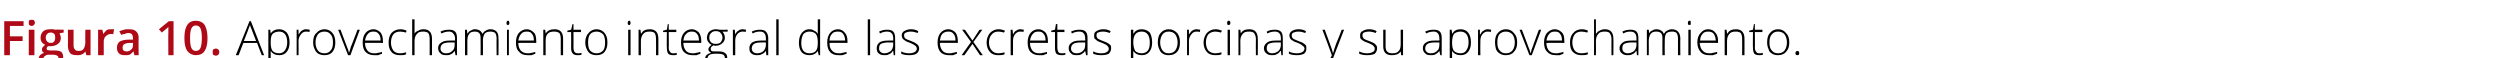 <?xml version="1.0" standalone="no"?><!DOCTYPE svg PUBLIC "-//W3C//DTD SVG 1.1//EN" "http://www.w3.org/Graphics/SVG/1.1/DTD/svg11.dtd"><svg xmlns="http://www.w3.org/2000/svg" version="1.1" width="530.1px" height="12.4px" viewBox="0 -4 530.1 12.4" style="top:-4px">  <desc>Figura 10. Aprovechamiento integral de las excretas porcinas y su aprovechamiento.</desc>  <defs/>  <g id="Polygon51220">    <path d="M 54.5 5.1 L 51.6 5.1 L 50.6 7.7 L 50 7.7 L 52.9 0.5 L 53.2 0.5 L 56 7.7 L 55.5 7.7 L 54.5 5.1 Z M 51.7 4.7 L 54.3 4.7 C 54.3 4.7 53.32 2.11 53.3 2.1 C 53.2 1.9 53.1 1.6 53 1.3 C 52.9 1.6 52.8 1.9 52.7 2.1 C 52.74 2.12 51.7 4.7 51.7 4.7 Z M 59.2 7.7 C 58.4 7.7 57.8 7.4 57.4 6.8 C 57.38 6.83 57.4 6.8 57.4 6.8 C 57.4 6.8 57.37 7.24 57.4 7.2 C 57.4 7.5 57.4 7.7 57.4 8 C 57.38 8.03 57.4 10.1 57.4 10.1 L 56.9 10.1 L 56.9 2.3 L 57.3 2.3 L 57.4 3.1 C 57.4 3.1 57.43 3.1 57.4 3.1 C 57.8 2.5 58.4 2.2 59.2 2.2 C 59.9 2.2 60.4 2.5 60.8 2.9 C 61.2 3.4 61.4 4.1 61.4 5 C 61.4 5.9 61.2 6.5 60.8 7 C 60.4 7.5 59.9 7.7 59.2 7.7 Z M 59.2 7.3 C 59.7 7.3 60.1 7.1 60.4 6.7 C 60.7 6.3 60.9 5.7 60.9 5 C 60.9 3.5 60.3 2.7 59.2 2.7 C 58.6 2.7 58.1 2.9 57.8 3.2 C 57.5 3.5 57.4 4.1 57.4 4.9 C 57.4 4.9 57.4 5 57.4 5 C 57.4 5.8 57.5 6.4 57.8 6.8 C 58.1 7.1 58.5 7.3 59.2 7.3 Z M 64.9 2.2 C 65.2 2.2 65.4 2.3 65.7 2.3 C 65.7 2.3 65.6 2.8 65.6 2.8 C 65.4 2.7 65.1 2.7 64.9 2.7 C 64.4 2.7 64.1 2.9 63.8 3.3 C 63.5 3.7 63.3 4.1 63.3 4.7 C 63.34 4.72 63.3 7.7 63.3 7.7 L 62.9 7.7 L 62.9 2.3 L 63.3 2.3 L 63.3 3.3 C 63.3 3.3 63.35 3.3 63.3 3.3 C 63.6 2.9 63.8 2.6 64 2.5 C 64.3 2.3 64.6 2.2 64.9 2.2 Z M 71.1 5 C 71.1 5.9 70.9 6.5 70.5 7 C 70.1 7.5 69.5 7.7 68.8 7.7 C 68.3 7.7 67.9 7.6 67.5 7.4 C 67.2 7.2 66.9 6.9 66.7 6.4 C 66.5 6 66.4 5.5 66.4 5 C 66.4 4.1 66.6 3.4 67.1 3 C 67.5 2.5 68.1 2.2 68.8 2.2 C 69.5 2.2 70.1 2.5 70.5 3 C 70.9 3.5 71.1 4.1 71.1 5 Z M 66.9 5 C 66.9 5.7 67.1 6.3 67.4 6.7 C 67.7 7.1 68.2 7.3 68.8 7.3 C 69.4 7.3 69.8 7.1 70.1 6.7 C 70.5 6.3 70.6 5.7 70.6 5 C 70.6 4.3 70.5 3.7 70.1 3.3 C 69.8 2.9 69.4 2.7 68.8 2.7 C 68.2 2.7 67.7 2.9 67.4 3.3 C 67.1 3.7 66.9 4.3 66.9 5 Z M 73.8 7.7 L 71.7 2.3 L 72.2 2.3 C 72.2 2.3 73.59 5.95 73.6 6 C 73.8 6.4 73.9 6.8 74 7.2 C 74 7.2 74 7.2 74 7.2 C 74.2 6.7 74.3 6.3 74.4 5.9 C 74.44 5.94 75.8 2.3 75.8 2.3 L 76.3 2.3 L 74.3 7.7 L 73.8 7.7 Z M 79.3 7.7 C 78.6 7.7 78 7.5 77.5 7 C 77.1 6.6 76.9 5.9 76.9 5 C 76.9 4.2 77.1 3.5 77.5 3 C 77.9 2.5 78.5 2.2 79.2 2.2 C 79.8 2.2 80.3 2.5 80.7 2.9 C 81 3.3 81.2 3.9 81.2 4.7 C 81.22 4.67 81.2 5.1 81.2 5.1 C 81.2 5.1 77.39 5.06 77.4 5.1 C 77.4 5.8 77.6 6.3 77.9 6.7 C 78.2 7.1 78.7 7.3 79.3 7.3 C 79.6 7.3 79.9 7.3 80.1 7.2 C 80.4 7.2 80.7 7.1 81 7 C 81 7 81 7.4 81 7.4 C 80.7 7.5 80.4 7.6 80.2 7.7 C 79.9 7.7 79.6 7.7 79.3 7.7 Z M 79.2 2.7 C 78.7 2.7 78.3 2.8 78 3.2 C 77.7 3.5 77.5 4 77.4 4.6 C 77.4 4.6 80.7 4.6 80.7 4.6 C 80.7 4 80.6 3.5 80.3 3.2 C 80 2.8 79.7 2.7 79.2 2.7 Z M 86.1 7.5 C 85.8 7.7 85.4 7.7 84.8 7.7 C 84 7.7 83.4 7.5 83 7 C 82.6 6.6 82.4 5.9 82.4 5 C 82.4 4.2 82.6 3.5 83 3 C 83.5 2.5 84.1 2.2 84.9 2.2 C 85.3 2.2 85.8 2.3 86.2 2.5 C 86.2 2.5 86.1 2.9 86.1 2.9 C 85.6 2.8 85.2 2.7 84.9 2.7 C 84.2 2.7 83.7 2.9 83.4 3.3 C 83.1 3.7 82.9 4.3 82.9 5 C 82.9 5.7 83.1 6.3 83.4 6.7 C 83.7 7.1 84.2 7.3 84.8 7.3 C 85.3 7.3 85.7 7.2 86.1 7.1 C 86.13 7.05 86.1 7.5 86.1 7.5 C 86.1 7.5 86.13 7.5 86.1 7.5 Z M 91.1 7.7 C 91.1 7.7 91.13 4.21 91.1 4.2 C 91.1 3.7 91 3.3 90.8 3 C 90.6 2.8 90.2 2.7 89.8 2.7 C 89.1 2.7 88.7 2.8 88.4 3.2 C 88.1 3.5 87.9 4 87.9 4.7 C 87.92 4.72 87.9 7.7 87.9 7.7 L 87.4 7.7 L 87.4 0.1 L 87.9 0.1 L 87.9 2.5 L 87.9 3.1 C 87.9 3.1 87.93 3.15 87.9 3.1 C 88.1 2.8 88.4 2.6 88.7 2.5 C 89 2.3 89.4 2.2 89.8 2.2 C 91 2.2 91.6 2.9 91.6 4.2 C 91.61 4.18 91.6 7.7 91.6 7.7 L 91.1 7.7 Z M 96.6 7.7 L 96.4 6.8 C 96.4 6.8 96.39 6.81 96.4 6.8 C 96.1 7.2 95.9 7.4 95.6 7.5 C 95.3 7.7 95 7.7 94.6 7.7 C 94.1 7.7 93.6 7.6 93.4 7.3 C 93.1 7.1 92.9 6.7 92.9 6.2 C 92.9 5.7 93.1 5.3 93.6 5 C 94 4.7 94.6 4.6 95.4 4.6 C 95.44 4.58 96.5 4.6 96.5 4.6 C 96.5 4.6 96.45 4.2 96.5 4.2 C 96.5 3.7 96.3 3.3 96.1 3.1 C 95.9 2.8 95.6 2.7 95.2 2.7 C 94.7 2.7 94.2 2.8 93.6 3.1 C 93.6 3.1 93.4 2.7 93.4 2.7 C 94 2.4 94.6 2.3 95.2 2.3 C 95.8 2.3 96.2 2.4 96.5 2.7 C 96.8 3 96.9 3.5 96.9 4.1 C 96.91 4.12 96.9 7.7 96.9 7.7 L 96.6 7.7 Z M 94.6 7.3 C 95.2 7.3 95.6 7.1 95.9 6.8 C 96.3 6.5 96.4 6 96.4 5.5 C 96.43 5.47 96.4 5 96.4 5 C 96.4 5 95.5 4.99 95.5 5 C 94.8 5 94.2 5.1 93.9 5.3 C 93.6 5.5 93.4 5.8 93.4 6.3 C 93.4 6.6 93.5 6.8 93.7 7 C 93.9 7.2 94.2 7.3 94.6 7.3 Z M 105.3 7.7 C 105.3 7.7 105.26 4.17 105.3 4.2 C 105.3 3.7 105.2 3.3 105 3 C 104.8 2.8 104.4 2.7 104 2.7 C 103.5 2.7 103.1 2.8 102.8 3.1 C 102.6 3.4 102.4 3.9 102.4 4.5 C 102.43 4.54 102.4 7.7 102.4 7.7 L 101.9 7.7 C 101.9 7.7 101.94 4.02 101.9 4 C 101.9 3.1 101.5 2.7 100.7 2.7 C 100.2 2.7 99.7 2.8 99.5 3.2 C 99.2 3.5 99.1 4 99.1 4.7 C 99.11 4.72 99.1 7.7 99.1 7.7 L 98.6 7.7 L 98.6 2.3 L 99 2.3 L 99.1 3.1 C 99.1 3.1 99.16 3.07 99.2 3.1 C 99.3 2.8 99.5 2.6 99.8 2.5 C 100.1 2.3 100.4 2.2 100.7 2.2 C 101.5 2.2 102.1 2.6 102.3 3.2 C 102.3 3.2 102.3 3.2 102.3 3.2 C 102.5 2.9 102.7 2.6 103 2.5 C 103.3 2.3 103.6 2.2 104 2.2 C 104.6 2.2 105 2.4 105.3 2.7 C 105.6 3 105.7 3.5 105.7 4.2 C 105.74 4.18 105.7 7.7 105.7 7.7 L 105.3 7.7 Z M 107.9 7.7 L 107.5 7.7 L 107.5 2.3 L 107.9 2.3 L 107.9 7.7 Z M 107.7 1.3 C 107.5 1.3 107.4 1.2 107.4 0.9 C 107.4 0.6 107.5 0.4 107.7 0.4 C 107.8 0.4 107.9 0.4 107.9 0.5 C 108 0.6 108 0.7 108 0.9 C 108 1 108 1.1 107.9 1.2 C 107.9 1.3 107.8 1.3 107.7 1.3 C 107.7 1.3 107.7 1.3 107.7 1.3 Z M 111.9 7.7 C 111.1 7.7 110.5 7.5 110.1 7 C 109.6 6.6 109.4 5.9 109.4 5 C 109.4 4.2 109.6 3.5 110 3 C 110.5 2.5 111 2.2 111.7 2.2 C 112.3 2.2 112.8 2.5 113.2 2.9 C 113.6 3.3 113.7 3.9 113.7 4.7 C 113.74 4.67 113.7 5.1 113.7 5.1 C 113.7 5.1 109.92 5.06 109.9 5.1 C 109.9 5.8 110.1 6.3 110.4 6.7 C 110.8 7.1 111.2 7.3 111.9 7.3 C 112.2 7.3 112.4 7.3 112.7 7.2 C 112.9 7.2 113.2 7.1 113.5 7 C 113.5 7 113.5 7.4 113.5 7.4 C 113.2 7.5 113 7.6 112.7 7.7 C 112.4 7.7 112.2 7.7 111.9 7.7 Z M 111.7 2.7 C 111.2 2.7 110.8 2.8 110.5 3.2 C 110.2 3.5 110 4 109.9 4.6 C 109.9 4.6 113.2 4.6 113.2 4.6 C 113.2 4 113.1 3.5 112.8 3.2 C 112.6 2.8 112.2 2.7 111.7 2.7 Z M 118.9 7.7 C 118.9 7.7 118.91 4.21 118.9 4.2 C 118.9 3.7 118.8 3.3 118.6 3 C 118.3 2.8 118 2.7 117.5 2.7 C 116.9 2.7 116.4 2.8 116.1 3.2 C 115.8 3.5 115.7 4 115.7 4.7 C 115.69 4.72 115.7 7.7 115.7 7.7 L 115.2 7.7 L 115.2 2.3 L 115.6 2.3 L 115.7 3.1 C 115.7 3.1 115.74 3.07 115.7 3.1 C 116.1 2.5 116.7 2.2 117.6 2.2 C 118.8 2.2 119.4 2.9 119.4 4.2 C 119.39 4.18 119.4 7.7 119.4 7.7 L 118.9 7.7 Z M 122.5 7.3 C 122.8 7.3 123.1 7.3 123.3 7.2 C 123.3 7.2 123.3 7.6 123.3 7.6 C 123.1 7.7 122.8 7.7 122.5 7.7 C 122 7.7 121.7 7.6 121.5 7.4 C 121.2 7.1 121.1 6.7 121.1 6.2 C 121.13 6.19 121.1 2.8 121.1 2.8 L 120.3 2.8 L 120.3 2.5 L 121.1 2.3 L 121.4 1.1 L 121.6 1.1 L 121.6 2.3 L 123.2 2.3 L 123.2 2.8 L 121.6 2.8 C 121.6 2.8 121.62 6.12 121.6 6.1 C 121.6 6.5 121.7 6.8 121.8 7 C 122 7.2 122.2 7.3 122.5 7.3 Z M 128.8 5 C 128.8 5.9 128.6 6.5 128.2 7 C 127.8 7.5 127.2 7.7 126.5 7.7 C 126 7.7 125.6 7.6 125.2 7.4 C 124.9 7.2 124.6 6.9 124.4 6.4 C 124.2 6 124.1 5.5 124.1 5 C 124.1 4.1 124.4 3.4 124.8 3 C 125.2 2.5 125.8 2.2 126.5 2.2 C 127.2 2.2 127.8 2.5 128.2 3 C 128.6 3.5 128.8 4.1 128.8 5 Z M 124.7 5 C 124.7 5.7 124.8 6.3 125.1 6.7 C 125.5 7.1 125.9 7.3 126.5 7.3 C 127.1 7.3 127.5 7.1 127.9 6.7 C 128.2 6.3 128.3 5.7 128.3 5 C 128.3 4.3 128.2 3.7 127.9 3.3 C 127.5 2.9 127.1 2.7 126.5 2.7 C 125.9 2.7 125.4 2.9 125.1 3.3 C 124.8 3.7 124.7 4.3 124.7 5 Z M 133.7 7.7 L 133.2 7.7 L 133.2 2.3 L 133.7 2.3 L 133.7 7.7 Z M 133.4 1.3 C 133.2 1.3 133.1 1.2 133.1 0.9 C 133.1 0.6 133.2 0.4 133.4 0.4 C 133.5 0.4 133.6 0.4 133.6 0.5 C 133.7 0.6 133.7 0.7 133.7 0.9 C 133.7 1 133.7 1.1 133.6 1.2 C 133.6 1.3 133.5 1.3 133.4 1.3 C 133.4 1.3 133.4 1.3 133.4 1.3 Z M 139.1 7.7 C 139.1 7.7 139.13 4.21 139.1 4.2 C 139.1 3.7 139 3.3 138.8 3 C 138.6 2.8 138.2 2.7 137.8 2.7 C 137.1 2.7 136.7 2.8 136.4 3.2 C 136.1 3.5 135.9 4 135.9 4.7 C 135.92 4.72 135.9 7.7 135.9 7.7 L 135.4 7.7 L 135.4 2.3 L 135.8 2.3 L 135.9 3.1 C 135.9 3.1 135.96 3.07 136 3.1 C 136.3 2.5 136.9 2.2 137.8 2.2 C 139 2.2 139.6 2.9 139.6 4.2 C 139.61 4.18 139.6 7.7 139.6 7.7 L 139.1 7.7 Z M 142.7 7.3 C 143 7.3 143.3 7.3 143.5 7.2 C 143.5 7.2 143.5 7.6 143.5 7.6 C 143.3 7.7 143 7.7 142.7 7.7 C 142.3 7.7 141.9 7.6 141.7 7.4 C 141.5 7.1 141.4 6.7 141.4 6.2 C 141.35 6.19 141.4 2.8 141.4 2.8 L 140.6 2.8 L 140.6 2.5 L 141.4 2.3 L 141.6 1.1 L 141.8 1.1 L 141.8 2.3 L 143.4 2.3 L 143.4 2.8 L 141.8 2.8 C 141.8 2.8 141.84 6.12 141.8 6.1 C 141.8 6.5 141.9 6.8 142.1 7 C 142.2 7.2 142.4 7.3 142.7 7.3 Z M 146.8 7.7 C 146.1 7.7 145.5 7.5 145 7 C 144.6 6.6 144.4 5.9 144.4 5 C 144.4 4.2 144.6 3.5 145 3 C 145.4 2.5 146 2.2 146.7 2.2 C 147.3 2.2 147.8 2.5 148.2 2.9 C 148.5 3.3 148.7 3.9 148.7 4.7 C 148.7 4.67 148.7 5.1 148.7 5.1 C 148.7 5.1 144.88 5.06 144.9 5.1 C 144.9 5.8 145.1 6.3 145.4 6.7 C 145.7 7.1 146.2 7.3 146.8 7.3 C 147.1 7.3 147.4 7.3 147.6 7.2 C 147.9 7.2 148.1 7.1 148.5 7 C 148.5 7 148.5 7.4 148.5 7.4 C 148.2 7.5 147.9 7.6 147.7 7.7 C 147.4 7.7 147.1 7.7 146.8 7.7 Z M 146.7 2.7 C 146.2 2.7 145.8 2.8 145.5 3.2 C 145.1 3.5 145 4 144.9 4.6 C 144.9 4.6 148.2 4.6 148.2 4.6 C 148.2 4 148.1 3.5 147.8 3.2 C 147.5 2.8 147.2 2.7 146.7 2.7 Z M 154.3 2.3 L 154.3 2.7 C 154.3 2.7 153.21 2.75 153.2 2.7 C 153.5 3.1 153.7 3.5 153.7 4 C 153.7 4.5 153.5 4.9 153.1 5.2 C 152.8 5.5 152.3 5.7 151.8 5.7 C 151.5 5.7 151.4 5.7 151.3 5.6 C 151.1 5.7 150.9 5.9 150.8 6 C 150.7 6.1 150.7 6.3 150.7 6.4 C 150.7 6.6 150.7 6.7 150.9 6.8 C 151 6.9 151.2 6.9 151.5 6.9 C 151.5 6.9 152.4 6.9 152.4 6.9 C 153 6.9 153.5 7 153.8 7.3 C 154.1 7.5 154.2 7.8 154.2 8.3 C 154.2 8.9 154 9.3 153.5 9.6 C 153.1 9.9 152.4 10.1 151.6 10.1 C 150.9 10.1 150.4 9.9 150 9.7 C 149.7 9.4 149.5 9.1 149.5 8.6 C 149.5 8.2 149.6 7.9 149.8 7.7 C 150.1 7.4 150.4 7.3 150.8 7.2 C 150.6 7.1 150.5 7 150.4 6.9 C 150.3 6.8 150.2 6.6 150.2 6.5 C 150.2 6.1 150.5 5.8 150.9 5.5 C 150.6 5.4 150.4 5.2 150.2 4.9 C 150 4.7 149.9 4.4 149.9 4 C 149.9 3.5 150.1 3 150.4 2.7 C 150.8 2.4 151.2 2.2 151.8 2.2 C 152.1 2.2 152.4 2.3 152.6 2.3 C 152.61 2.34 154.3 2.3 154.3 2.3 Z M 151.5 7.4 C 150.5 7.4 150 7.8 150 8.5 C 150 9.3 150.6 9.6 151.6 9.6 C 153 9.6 153.7 9.2 153.7 8.3 C 153.7 8 153.6 7.8 153.4 7.6 C 153.2 7.5 152.8 7.4 152.3 7.4 C 152.34 7.4 151.5 7.4 151.5 7.4 C 151.5 7.4 151.47 7.4 151.5 7.4 Z M 150.4 4 C 150.4 4.4 150.5 4.7 150.8 5 C 151 5.2 151.4 5.3 151.8 5.3 C 152.2 5.3 152.6 5.2 152.8 5 C 153 4.7 153.2 4.4 153.2 4 C 153.2 3.5 153 3.2 152.8 3 C 152.6 2.7 152.2 2.6 151.8 2.6 C 151.4 2.6 151 2.7 150.8 3 C 150.5 3.2 150.4 3.6 150.4 4 Z M 157.5 2.2 C 157.7 2.2 158 2.3 158.2 2.3 C 158.2 2.3 158.1 2.8 158.1 2.8 C 157.9 2.7 157.7 2.7 157.4 2.7 C 157 2.7 156.6 2.9 156.3 3.3 C 156 3.7 155.9 4.1 155.9 4.7 C 155.88 4.72 155.9 7.7 155.9 7.7 L 155.4 7.7 L 155.4 2.3 L 155.8 2.3 L 155.9 3.3 C 155.9 3.3 155.89 3.3 155.9 3.3 C 156.1 2.9 156.3 2.6 156.6 2.5 C 156.8 2.3 157.1 2.2 157.5 2.2 Z M 162.5 7.7 L 162.4 6.8 C 162.4 6.8 162.35 6.81 162.4 6.8 C 162.1 7.2 161.8 7.4 161.5 7.5 C 161.2 7.7 160.9 7.7 160.5 7.7 C 160 7.7 159.6 7.6 159.3 7.3 C 159 7.1 158.9 6.7 158.9 6.2 C 158.9 5.7 159.1 5.3 159.5 5 C 160 4.7 160.6 4.6 161.4 4.6 C 161.4 4.58 162.4 4.6 162.4 4.6 C 162.4 4.6 162.41 4.2 162.4 4.2 C 162.4 3.7 162.3 3.3 162.1 3.1 C 161.9 2.8 161.6 2.7 161.1 2.7 C 160.6 2.7 160.1 2.8 159.6 3.1 C 159.6 3.1 159.4 2.7 159.4 2.7 C 160 2.4 160.6 2.3 161.1 2.3 C 161.7 2.3 162.1 2.4 162.4 2.7 C 162.7 3 162.9 3.5 162.9 4.1 C 162.87 4.12 162.9 7.7 162.9 7.7 L 162.5 7.7 Z M 160.6 7.3 C 161.1 7.3 161.6 7.1 161.9 6.8 C 162.2 6.5 162.4 6 162.4 5.5 C 162.39 5.47 162.4 5 162.4 5 C 162.4 5 161.46 4.99 161.5 5 C 160.7 5 160.2 5.1 159.9 5.3 C 159.6 5.5 159.4 5.8 159.4 6.3 C 159.4 6.6 159.5 6.8 159.7 7 C 159.9 7.2 160.2 7.3 160.6 7.3 Z M 165.1 7.7 L 164.6 7.7 L 164.6 0.1 L 165.1 0.1 L 165.1 7.7 Z M 171.6 2.2 C 172 2.2 172.4 2.3 172.6 2.5 C 172.9 2.6 173.2 2.8 173.4 3.2 C 173.4 3.2 173.4 3.2 173.4 3.2 C 173.4 2.8 173.4 2.4 173.4 2 C 173.4 1.96 173.4 0.1 173.4 0.1 L 173.9 0.1 L 173.9 7.7 L 173.6 7.7 L 173.4 6.8 C 173.4 6.8 173.4 6.84 173.4 6.8 C 173 7.4 172.4 7.7 171.7 7.7 C 170.9 7.7 170.4 7.5 170 7.1 C 169.6 6.6 169.4 5.9 169.4 5.1 C 169.4 4.2 169.6 3.5 170 3 C 170.4 2.5 170.9 2.2 171.6 2.2 Z M 171.6 2.7 C 171.1 2.7 170.6 2.9 170.3 3.3 C 170.1 3.7 169.9 4.3 169.9 5.1 C 169.9 6.6 170.5 7.3 171.7 7.3 C 172.3 7.3 172.7 7.1 173 6.8 C 173.3 6.4 173.4 5.9 173.4 5.1 C 173.4 5.1 173.4 5 173.4 5 C 173.4 4.2 173.3 3.6 173 3.2 C 172.7 2.9 172.3 2.7 171.6 2.7 Z M 177.8 7.7 C 177 7.7 176.4 7.5 176 7 C 175.6 6.6 175.4 5.9 175.4 5 C 175.4 4.2 175.6 3.5 176 3 C 176.4 2.5 177 2.2 177.7 2.2 C 178.3 2.2 178.8 2.5 179.1 2.9 C 179.5 3.3 179.7 3.9 179.7 4.7 C 179.68 4.67 179.7 5.1 179.7 5.1 C 179.7 5.1 175.86 5.06 175.9 5.1 C 175.9 5.8 176 6.3 176.4 6.7 C 176.7 7.1 177.2 7.3 177.8 7.3 C 178.1 7.3 178.4 7.3 178.6 7.2 C 178.8 7.2 179.1 7.1 179.5 7 C 179.5 7 179.5 7.4 179.5 7.4 C 179.2 7.5 178.9 7.6 178.6 7.7 C 178.4 7.7 178.1 7.7 177.8 7.7 Z M 177.7 2.7 C 177.1 2.7 176.7 2.8 176.4 3.2 C 176.1 3.5 175.9 4 175.9 4.6 C 175.9 4.6 179.2 4.6 179.2 4.6 C 179.2 4 179 3.5 178.8 3.2 C 178.5 2.8 178.1 2.7 177.7 2.7 Z M 184.5 7.7 L 184 7.7 L 184 0.1 L 184.5 0.1 L 184.5 7.7 Z M 189.5 7.7 L 189.4 6.8 C 189.4 6.8 189.33 6.81 189.3 6.8 C 189.1 7.2 188.8 7.4 188.5 7.5 C 188.2 7.7 187.9 7.7 187.5 7.7 C 187 7.7 186.6 7.6 186.3 7.3 C 186 7.1 185.9 6.7 185.9 6.2 C 185.9 5.7 186.1 5.3 186.5 5 C 186.9 4.7 187.6 4.6 188.4 4.6 C 188.37 4.58 189.4 4.6 189.4 4.6 C 189.4 4.6 189.38 4.2 189.4 4.2 C 189.4 3.7 189.3 3.3 189.1 3.1 C 188.9 2.8 188.5 2.7 188.1 2.7 C 187.6 2.7 187.1 2.8 186.6 3.1 C 186.6 3.1 186.4 2.7 186.4 2.7 C 187 2.4 187.5 2.3 188.1 2.3 C 188.7 2.3 189.1 2.4 189.4 2.7 C 189.7 3 189.8 3.5 189.8 4.1 C 189.84 4.12 189.8 7.7 189.8 7.7 L 189.5 7.7 Z M 187.5 7.3 C 188.1 7.3 188.5 7.1 188.9 6.8 C 189.2 6.5 189.4 6 189.4 5.5 C 189.37 5.47 189.4 5 189.4 5 C 189.4 5 188.44 4.99 188.4 5 C 187.7 5 187.2 5.1 186.8 5.3 C 186.5 5.5 186.4 5.8 186.4 6.3 C 186.4 6.6 186.5 6.8 186.7 7 C 186.9 7.2 187.2 7.3 187.5 7.3 Z M 194.9 6.3 C 194.9 6.7 194.7 7.1 194.3 7.4 C 194 7.6 193.4 7.7 192.8 7.7 C 192.1 7.7 191.5 7.6 191.1 7.4 C 191.1 7.4 191.1 6.9 191.1 6.9 C 191.6 7.2 192.2 7.3 192.8 7.3 C 193.3 7.3 193.7 7.2 194 7 C 194.2 6.9 194.4 6.6 194.4 6.3 C 194.4 6.1 194.3 5.9 194.1 5.7 C 193.8 5.5 193.5 5.3 193 5.1 C 192.5 4.9 192.1 4.8 191.9 4.6 C 191.7 4.5 191.5 4.3 191.4 4.2 C 191.3 4 191.2 3.8 191.2 3.5 C 191.2 3.1 191.4 2.8 191.7 2.6 C 192.1 2.4 192.5 2.2 193.1 2.2 C 193.7 2.2 194.2 2.3 194.7 2.6 C 194.7 2.6 194.6 3 194.6 3 C 194 2.8 193.6 2.7 193.1 2.7 C 192.7 2.7 192.3 2.8 192.1 2.9 C 191.8 3 191.7 3.2 191.7 3.5 C 191.7 3.8 191.8 4 192 4.2 C 192.2 4.3 192.6 4.5 193.2 4.7 C 193.6 4.9 194 5 194.2 5.2 C 194.4 5.3 194.6 5.5 194.7 5.6 C 194.8 5.8 194.9 6 194.9 6.3 Z M 201.2 7.7 C 200.5 7.7 199.8 7.5 199.4 7 C 199 6.6 198.8 5.9 198.8 5 C 198.8 4.2 199 3.5 199.4 3 C 199.8 2.5 200.4 2.2 201.1 2.2 C 201.7 2.2 202.2 2.5 202.6 2.9 C 202.9 3.3 203.1 3.9 203.1 4.7 C 203.1 4.67 203.1 5.1 203.1 5.1 C 203.1 5.1 199.28 5.06 199.3 5.1 C 199.3 5.8 199.5 6.3 199.8 6.7 C 200.1 7.1 200.6 7.3 201.2 7.3 C 201.5 7.3 201.8 7.3 202 7.2 C 202.2 7.2 202.5 7.1 202.9 7 C 202.9 7 202.9 7.4 202.9 7.4 C 202.6 7.5 202.3 7.6 202.1 7.7 C 201.8 7.7 201.5 7.7 201.2 7.7 Z M 201.1 2.7 C 200.6 2.7 200.2 2.8 199.8 3.2 C 199.5 3.5 199.4 4 199.3 4.6 C 199.3 4.6 202.6 4.6 202.6 4.6 C 202.6 4 202.5 3.5 202.2 3.2 C 201.9 2.8 201.6 2.7 201.1 2.7 Z M 205.9 4.9 L 204 2.3 L 204.6 2.3 L 206.2 4.6 L 207.7 2.3 L 208.3 2.3 L 206.4 4.9 L 208.4 7.7 L 207.8 7.7 L 206.2 5.3 L 204.5 7.7 L 203.9 7.7 L 205.9 4.9 Z M 213 7.5 C 212.7 7.7 212.2 7.7 211.7 7.7 C 210.9 7.7 210.3 7.5 209.9 7 C 209.5 6.6 209.2 5.9 209.2 5 C 209.2 4.2 209.5 3.5 209.9 3 C 210.4 2.5 211 2.2 211.7 2.2 C 212.2 2.2 212.6 2.3 213.1 2.5 C 213.1 2.5 212.9 2.9 212.9 2.9 C 212.5 2.8 212.1 2.7 211.7 2.7 C 211.1 2.7 210.6 2.9 210.3 3.3 C 209.9 3.7 209.7 4.3 209.7 5 C 209.7 5.7 209.9 6.3 210.3 6.7 C 210.6 7.1 211.1 7.3 211.7 7.3 C 212.1 7.3 212.6 7.2 213 7.1 C 213 7.05 213 7.5 213 7.5 C 213 7.5 213 7.5 213 7.5 Z M 216.4 2.2 C 216.6 2.2 216.9 2.3 217.1 2.3 C 217.1 2.3 217 2.8 217 2.8 C 216.8 2.7 216.6 2.7 216.3 2.7 C 215.9 2.7 215.5 2.9 215.2 3.3 C 214.9 3.7 214.8 4.1 214.8 4.7 C 214.78 4.72 214.8 7.7 214.8 7.7 L 214.3 7.7 L 214.3 2.3 L 214.7 2.3 L 214.8 3.3 C 214.8 3.3 214.79 3.3 214.8 3.3 C 215 2.9 215.2 2.6 215.5 2.5 C 215.7 2.3 216 2.2 216.4 2.2 Z M 220.3 7.7 C 219.6 7.7 219 7.5 218.5 7 C 218.1 6.6 217.9 5.9 217.9 5 C 217.9 4.2 218.1 3.5 218.5 3 C 218.9 2.5 219.5 2.2 220.2 2.2 C 220.8 2.2 221.3 2.5 221.7 2.9 C 222 3.3 222.2 3.9 222.2 4.7 C 222.21 4.67 222.2 5.1 222.2 5.1 C 222.2 5.1 218.39 5.06 218.4 5.1 C 218.4 5.8 218.6 6.3 218.9 6.7 C 219.2 7.1 219.7 7.3 220.3 7.3 C 220.6 7.3 220.9 7.3 221.1 7.2 C 221.4 7.2 221.7 7.1 222 7 C 222 7 222 7.4 222 7.4 C 221.7 7.5 221.4 7.6 221.2 7.7 C 220.9 7.7 220.6 7.7 220.3 7.7 Z M 220.2 2.7 C 219.7 2.7 219.3 2.8 219 3.2 C 218.7 3.5 218.5 4 218.4 4.6 C 218.4 4.6 221.7 4.6 221.7 4.6 C 221.7 4 221.6 3.5 221.3 3.2 C 221 2.8 220.7 2.7 220.2 2.7 Z M 225.1 7.3 C 225.4 7.3 225.7 7.3 225.9 7.2 C 225.9 7.2 225.9 7.6 225.9 7.6 C 225.6 7.7 225.4 7.7 225.1 7.7 C 224.6 7.7 224.3 7.6 224 7.4 C 223.8 7.1 223.7 6.7 223.7 6.2 C 223.7 6.19 223.7 2.8 223.7 2.8 L 222.9 2.8 L 222.9 2.5 L 223.7 2.3 L 223.9 1.1 L 224.2 1.1 L 224.2 2.3 L 225.7 2.3 L 225.7 2.8 L 224.2 2.8 C 224.2 2.8 224.19 6.12 224.2 6.1 C 224.2 6.5 224.3 6.8 224.4 7 C 224.5 7.2 224.8 7.3 225.1 7.3 Z M 230.3 7.7 L 230.1 6.8 C 230.1 6.8 230.09 6.81 230.1 6.8 C 229.8 7.2 229.5 7.4 229.3 7.5 C 229 7.7 228.7 7.7 228.3 7.7 C 227.7 7.7 227.3 7.6 227.1 7.3 C 226.8 7.1 226.6 6.7 226.6 6.2 C 226.6 5.7 226.8 5.3 227.3 5 C 227.7 4.7 228.3 4.6 229.1 4.6 C 229.14 4.58 230.1 4.6 230.1 4.6 C 230.1 4.6 230.15 4.2 230.1 4.2 C 230.1 3.7 230 3.3 229.8 3.1 C 229.6 2.8 229.3 2.7 228.8 2.7 C 228.4 2.7 227.8 2.8 227.3 3.1 C 227.3 3.1 227.1 2.7 227.1 2.7 C 227.7 2.4 228.3 2.3 228.9 2.3 C 229.5 2.3 229.9 2.4 230.2 2.7 C 230.5 3 230.6 3.5 230.6 4.1 C 230.61 4.12 230.6 7.7 230.6 7.7 L 230.3 7.7 Z M 228.3 7.3 C 228.9 7.3 229.3 7.1 229.6 6.8 C 230 6.5 230.1 6 230.1 5.5 C 230.13 5.47 230.1 5 230.1 5 C 230.1 5 229.2 4.99 229.2 5 C 228.5 5 227.9 5.1 227.6 5.3 C 227.3 5.5 227.1 5.8 227.1 6.3 C 227.1 6.6 227.2 6.8 227.4 7 C 227.6 7.2 227.9 7.3 228.3 7.3 Z M 235.6 6.3 C 235.6 6.7 235.4 7.1 235.1 7.4 C 234.7 7.6 234.2 7.7 233.5 7.7 C 232.8 7.7 232.3 7.6 231.8 7.4 C 231.8 7.4 231.8 6.9 231.8 6.9 C 232.4 7.2 232.9 7.3 233.5 7.3 C 234.1 7.3 234.5 7.2 234.7 7 C 235 6.9 235.1 6.6 235.1 6.3 C 235.1 6.1 235 5.9 234.8 5.7 C 234.6 5.5 234.2 5.3 233.7 5.1 C 233.2 4.9 232.8 4.8 232.6 4.6 C 232.4 4.5 232.3 4.3 232.1 4.2 C 232 4 232 3.8 232 3.5 C 232 3.1 232.1 2.8 232.5 2.6 C 232.8 2.4 233.3 2.2 233.9 2.2 C 234.5 2.2 235 2.3 235.5 2.6 C 235.5 2.6 235.3 3 235.3 3 C 234.8 2.8 234.3 2.7 233.9 2.7 C 233.4 2.7 233.1 2.8 232.8 2.9 C 232.6 3 232.5 3.2 232.5 3.5 C 232.5 3.8 232.6 4 232.8 4.2 C 233 4.3 233.3 4.5 233.9 4.7 C 234.4 4.9 234.7 5 235 5.2 C 235.2 5.3 235.3 5.5 235.5 5.6 C 235.6 5.8 235.6 6 235.6 6.3 Z M 242.1 7.7 C 241.3 7.7 240.7 7.4 240.3 6.8 C 240.32 6.83 240.3 6.8 240.3 6.8 C 240.3 6.8 240.3 7.24 240.3 7.2 C 240.3 7.5 240.3 7.7 240.3 8 C 240.32 8.03 240.3 10.1 240.3 10.1 L 239.8 10.1 L 239.8 2.3 L 240.3 2.3 L 240.3 3.1 C 240.3 3.1 240.37 3.1 240.4 3.1 C 240.7 2.5 241.3 2.2 242.1 2.2 C 242.8 2.2 243.4 2.5 243.8 2.9 C 244.1 3.4 244.3 4.1 244.3 5 C 244.3 5.9 244.1 6.5 243.7 7 C 243.3 7.5 242.8 7.7 242.1 7.7 Z M 242.1 7.3 C 242.6 7.3 243.1 7.1 243.4 6.7 C 243.7 6.3 243.8 5.7 243.8 5 C 243.8 3.5 243.2 2.7 242.1 2.7 C 241.5 2.7 241 2.9 240.8 3.2 C 240.5 3.5 240.3 4.1 240.3 4.9 C 240.3 4.9 240.3 5 240.3 5 C 240.3 5.8 240.5 6.4 240.7 6.8 C 241 7.1 241.5 7.3 242.1 7.3 Z M 250.2 5 C 250.2 5.9 250 6.5 249.6 7 C 249.1 7.5 248.6 7.7 247.8 7.7 C 247.3 7.7 246.9 7.6 246.6 7.4 C 246.2 7.2 246 6.9 245.8 6.4 C 245.6 6 245.5 5.5 245.5 5 C 245.5 4.1 245.7 3.4 246.1 3 C 246.5 2.5 247.1 2.2 247.8 2.2 C 248.6 2.2 249.1 2.5 249.6 3 C 250 3.5 250.2 4.1 250.2 5 Z M 246 5 C 246 5.7 246.2 6.3 246.5 6.7 C 246.8 7.1 247.2 7.3 247.8 7.3 C 248.4 7.3 248.9 7.1 249.2 6.7 C 249.5 6.3 249.7 5.7 249.7 5 C 249.7 4.3 249.5 3.7 249.2 3.3 C 248.9 2.9 248.4 2.7 247.8 2.7 C 247.2 2.7 246.8 2.9 246.5 3.3 C 246.2 3.7 246 4.3 246 5 Z M 253.7 2.2 C 254 2.2 254.2 2.3 254.5 2.3 C 254.5 2.3 254.4 2.8 254.4 2.8 C 254.2 2.7 253.9 2.7 253.7 2.7 C 253.2 2.7 252.9 2.9 252.6 3.3 C 252.3 3.7 252.1 4.1 252.1 4.7 C 252.14 4.72 252.1 7.7 252.1 7.7 L 251.7 7.7 L 251.7 2.3 L 252.1 2.3 L 252.1 3.3 C 252.1 3.3 252.15 3.3 252.1 3.3 C 252.4 2.9 252.6 2.6 252.8 2.5 C 253.1 2.3 253.4 2.2 253.7 2.2 Z M 259 7.5 C 258.7 7.7 258.2 7.7 257.7 7.7 C 256.9 7.7 256.3 7.5 255.9 7 C 255.5 6.6 255.2 5.9 255.2 5 C 255.2 4.2 255.5 3.5 255.9 3 C 256.4 2.5 257 2.2 257.7 2.2 C 258.2 2.2 258.6 2.3 259.1 2.5 C 259.1 2.5 258.9 2.9 258.9 2.9 C 258.5 2.8 258.1 2.7 257.7 2.7 C 257.1 2.7 256.6 2.9 256.2 3.3 C 255.9 3.7 255.7 4.3 255.7 5 C 255.7 5.7 255.9 6.3 256.2 6.7 C 256.6 7.1 257.1 7.3 257.7 7.3 C 258.1 7.3 258.6 7.2 259 7.1 C 259 7.05 259 7.5 259 7.5 C 259 7.5 259 7.5 259 7.5 Z M 260.8 7.7 L 260.3 7.7 L 260.3 2.3 L 260.8 2.3 L 260.8 7.7 Z M 260.5 1.3 C 260.3 1.3 260.2 1.2 260.2 0.9 C 260.2 0.6 260.3 0.4 260.5 0.4 C 260.6 0.4 260.7 0.4 260.8 0.5 C 260.8 0.6 260.9 0.7 260.9 0.9 C 260.9 1 260.8 1.1 260.8 1.2 C 260.7 1.3 260.6 1.3 260.5 1.3 C 260.5 1.3 260.5 1.3 260.5 1.3 Z M 266.3 7.7 C 266.3 7.7 266.26 4.21 266.3 4.2 C 266.3 3.7 266.1 3.3 265.9 3 C 265.7 2.8 265.3 2.7 264.9 2.7 C 264.2 2.7 263.8 2.8 263.5 3.2 C 263.2 3.5 263 4 263 4.7 C 263.04 4.72 263 7.7 263 7.7 L 262.6 7.7 L 262.6 2.3 L 263 2.3 L 263.1 3.1 C 263.1 3.1 263.09 3.07 263.1 3.1 C 263.4 2.5 264 2.2 264.9 2.2 C 266.1 2.2 266.7 2.9 266.7 4.2 C 266.74 4.18 266.7 7.7 266.7 7.7 L 266.3 7.7 Z M 271.7 7.7 L 271.6 6.8 C 271.6 6.8 271.52 6.81 271.5 6.8 C 271.2 7.2 271 7.4 270.7 7.5 C 270.4 7.7 270.1 7.7 269.7 7.7 C 269.2 7.7 268.8 7.6 268.5 7.3 C 268.2 7.1 268 6.7 268 6.2 C 268 5.7 268.3 5.3 268.7 5 C 269.1 4.7 269.7 4.6 270.6 4.6 C 270.56 4.58 271.6 4.6 271.6 4.6 C 271.6 4.6 271.57 4.2 271.6 4.2 C 271.6 3.7 271.5 3.3 271.3 3.1 C 271.1 2.8 270.7 2.7 270.3 2.7 C 269.8 2.7 269.3 2.8 268.7 3.1 C 268.7 3.1 268.6 2.7 268.6 2.7 C 269.1 2.4 269.7 2.3 270.3 2.3 C 270.9 2.3 271.3 2.4 271.6 2.7 C 271.9 3 272 3.5 272 4.1 C 272.03 4.12 272 7.7 272 7.7 L 271.7 7.7 Z M 269.7 7.3 C 270.3 7.3 270.7 7.1 271.1 6.8 C 271.4 6.5 271.6 6 271.6 5.5 C 271.55 5.47 271.6 5 271.6 5 C 271.6 5 270.63 4.99 270.6 5 C 269.9 5 269.4 5.1 269 5.3 C 268.7 5.5 268.6 5.8 268.6 6.3 C 268.6 6.6 268.7 6.8 268.9 7 C 269.1 7.2 269.4 7.3 269.7 7.3 Z M 277 6.3 C 277 6.7 276.9 7.1 276.5 7.4 C 276.1 7.6 275.6 7.7 275 7.7 C 274.3 7.7 273.7 7.6 273.3 7.4 C 273.3 7.4 273.3 6.9 273.3 6.9 C 273.8 7.2 274.4 7.3 275 7.3 C 275.5 7.3 275.9 7.2 276.2 7 C 276.4 6.9 276.6 6.6 276.6 6.3 C 276.6 6.1 276.5 5.9 276.2 5.7 C 276 5.5 275.7 5.3 275.2 5.1 C 274.6 4.9 274.3 4.8 274.1 4.6 C 273.8 4.5 273.7 4.3 273.6 4.2 C 273.5 4 273.4 3.8 273.4 3.5 C 273.4 3.1 273.6 2.8 273.9 2.6 C 274.2 2.4 274.7 2.2 275.3 2.2 C 275.9 2.2 276.4 2.3 276.9 2.6 C 276.9 2.6 276.8 3 276.8 3 C 276.2 2.8 275.8 2.7 275.3 2.7 C 274.9 2.7 274.5 2.8 274.3 2.9 C 274 3 273.9 3.2 273.9 3.5 C 273.9 3.8 274 4 274.2 4.2 C 274.4 4.3 274.8 4.5 275.3 4.7 C 275.8 4.9 276.2 5 276.4 5.2 C 276.6 5.3 276.8 5.5 276.9 5.6 C 277 5.8 277 6 277 6.3 Z M 280.4 2.3 L 280.9 2.3 C 280.9 2.3 282 5.32 282 5.3 C 282.3 6.2 282.6 6.9 282.6 7.2 C 282.6 7.2 282.7 7.2 282.7 7.2 C 282.8 6.8 283 6.1 283.3 5.3 C 283.35 5.29 284.5 2.3 284.5 2.3 L 285 2.3 C 285 2.3 282.59 8.51 282.6 8.5 C 282.4 9 282.2 9.4 282.1 9.5 C 282 9.7 281.8 9.8 281.7 9.9 C 281.5 10 281.3 10.1 281 10.1 C 280.8 10.1 280.6 10 280.4 10 C 280.4 10 280.4 9.5 280.4 9.5 C 280.6 9.6 280.8 9.6 281 9.6 C 281.2 9.6 281.3 9.6 281.4 9.5 C 281.6 9.4 281.7 9.3 281.8 9.1 C 281.9 9 282 8.7 282.1 8.3 C 282.3 8 282.4 7.8 282.4 7.7 C 282.41 7.65 280.4 2.3 280.4 2.3 Z M 292 6.3 C 292 6.7 291.8 7.1 291.5 7.4 C 291.1 7.6 290.6 7.7 289.9 7.7 C 289.2 7.7 288.7 7.6 288.2 7.4 C 288.2 7.4 288.2 6.9 288.2 6.9 C 288.8 7.2 289.3 7.3 289.9 7.3 C 290.4 7.3 290.8 7.2 291.1 7 C 291.4 6.9 291.5 6.6 291.5 6.3 C 291.5 6.1 291.4 5.9 291.2 5.7 C 291 5.5 290.6 5.3 290.1 5.1 C 289.6 4.9 289.2 4.8 289 4.6 C 288.8 4.5 288.6 4.3 288.5 4.2 C 288.4 4 288.4 3.8 288.4 3.5 C 288.4 3.1 288.5 2.8 288.9 2.6 C 289.2 2.4 289.7 2.2 290.3 2.2 C 290.8 2.2 291.4 2.3 291.9 2.6 C 291.9 2.6 291.7 3 291.7 3 C 291.2 2.8 290.7 2.7 290.3 2.7 C 289.8 2.7 289.5 2.8 289.2 2.9 C 289 3 288.9 3.2 288.9 3.5 C 288.9 3.8 289 4 289.2 4.2 C 289.3 4.3 289.7 4.5 290.3 4.7 C 290.8 4.9 291.1 5 291.4 5.2 C 291.6 5.3 291.7 5.5 291.8 5.6 C 292 5.8 292 6 292 6.3 Z M 293.8 2.3 C 293.8 2.3 293.79 5.78 293.8 5.8 C 293.8 6.3 293.9 6.7 294.1 6.9 C 294.4 7.2 294.7 7.3 295.2 7.3 C 295.8 7.3 296.3 7.2 296.6 6.8 C 296.9 6.5 297 6 297 5.3 C 297.02 5.27 297 2.3 297 2.3 L 297.5 2.3 L 297.5 7.7 L 297.1 7.7 L 297 6.9 C 297 6.9 296.97 6.92 297 6.9 C 296.6 7.5 296 7.7 295.1 7.7 C 293.9 7.7 293.3 7.1 293.3 5.8 C 293.31 5.81 293.3 2.3 293.3 2.3 L 293.8 2.3 Z M 305.4 7.7 L 305.2 6.8 C 305.2 6.8 305.19 6.81 305.2 6.8 C 304.9 7.2 304.6 7.4 304.4 7.5 C 304.1 7.7 303.8 7.7 303.4 7.7 C 302.8 7.7 302.4 7.6 302.2 7.3 C 301.9 7.1 301.7 6.7 301.7 6.2 C 301.7 5.7 301.9 5.3 302.4 5 C 302.8 4.7 303.4 4.6 304.2 4.6 C 304.24 4.58 305.2 4.6 305.2 4.6 C 305.2 4.6 305.25 4.2 305.2 4.2 C 305.2 3.7 305.1 3.3 304.9 3.1 C 304.7 2.8 304.4 2.7 304 2.7 C 303.5 2.7 302.9 2.8 302.4 3.1 C 302.4 3.1 302.2 2.7 302.2 2.7 C 302.8 2.4 303.4 2.3 304 2.3 C 304.6 2.3 305 2.4 305.3 2.7 C 305.6 3 305.7 3.5 305.7 4.1 C 305.71 4.12 305.7 7.7 305.7 7.7 L 305.4 7.7 Z M 303.4 7.3 C 304 7.3 304.4 7.1 304.7 6.8 C 305.1 6.5 305.2 6 305.2 5.5 C 305.23 5.47 305.2 5 305.2 5 C 305.2 5 304.3 4.99 304.3 5 C 303.6 5 303 5.1 302.7 5.3 C 302.4 5.5 302.2 5.8 302.2 6.3 C 302.2 6.6 302.3 6.8 302.5 7 C 302.7 7.2 303 7.3 303.4 7.3 Z M 309.7 7.7 C 308.9 7.7 308.3 7.4 307.9 6.8 C 307.91 6.83 307.9 6.8 307.9 6.8 C 307.9 6.8 307.89 7.24 307.9 7.2 C 307.9 7.5 307.9 7.7 307.9 8 C 307.91 8.03 307.9 10.1 307.9 10.1 L 307.4 10.1 L 307.4 2.3 L 307.8 2.3 L 307.9 3.1 C 307.9 3.1 307.96 3.1 308 3.1 C 308.3 2.5 308.9 2.2 309.7 2.2 C 310.4 2.2 311 2.5 311.3 2.9 C 311.7 3.4 311.9 4.1 311.9 5 C 311.9 5.9 311.7 6.5 311.3 7 C 310.9 7.5 310.4 7.7 309.7 7.7 Z M 309.7 7.3 C 310.2 7.3 310.7 7.1 310.9 6.7 C 311.2 6.3 311.4 5.7 311.4 5 C 311.4 3.5 310.8 2.7 309.7 2.7 C 309.1 2.7 308.6 2.9 308.3 3.2 C 308.1 3.5 307.9 4.1 307.9 4.9 C 307.9 4.9 307.9 5 307.9 5 C 307.9 5.8 308 6.4 308.3 6.8 C 308.6 7.1 309.1 7.3 309.7 7.3 Z M 315.5 2.2 C 315.7 2.2 315.9 2.3 316.2 2.3 C 316.2 2.3 316.1 2.8 316.1 2.8 C 315.9 2.7 315.6 2.7 315.4 2.7 C 315 2.7 314.6 2.9 314.3 3.3 C 314 3.7 313.9 4.1 313.9 4.7 C 313.86 4.72 313.9 7.7 313.9 7.7 L 313.4 7.7 L 313.4 2.3 L 313.8 2.3 L 313.8 3.3 C 313.8 3.3 313.87 3.3 313.9 3.3 C 314.1 2.9 314.3 2.6 314.6 2.5 C 314.8 2.3 315.1 2.2 315.5 2.2 Z M 321.7 5 C 321.7 5.9 321.5 6.5 321 7 C 320.6 7.5 320 7.7 319.3 7.7 C 318.8 7.7 318.4 7.6 318.1 7.4 C 317.7 7.2 317.4 6.9 317.2 6.4 C 317.1 6 317 5.5 317 5 C 317 4.1 317.2 3.4 317.6 3 C 318 2.5 318.6 2.2 319.3 2.2 C 320.1 2.2 320.6 2.5 321 3 C 321.5 3.5 321.7 4.1 321.7 5 Z M 317.5 5 C 317.5 5.7 317.6 6.3 318 6.7 C 318.3 7.1 318.7 7.3 319.3 7.3 C 319.9 7.3 320.4 7.1 320.7 6.7 C 321 6.3 321.2 5.7 321.2 5 C 321.2 4.3 321 3.7 320.7 3.3 C 320.3 2.9 319.9 2.7 319.3 2.7 C 318.7 2.7 318.3 2.9 317.9 3.3 C 317.6 3.7 317.5 4.3 317.5 5 Z M 324.3 7.7 L 322.2 2.3 L 322.7 2.3 C 322.7 2.3 324.11 5.95 324.1 6 C 324.3 6.4 324.4 6.8 324.5 7.2 C 324.5 7.2 324.6 7.2 324.6 7.2 C 324.7 6.7 324.8 6.3 325 5.9 C 324.96 5.94 326.3 2.3 326.3 2.3 L 326.8 2.3 L 324.8 7.7 L 324.3 7.7 Z M 329.9 7.7 C 329.1 7.7 328.5 7.5 328.1 7 C 327.6 6.6 327.4 5.9 327.4 5 C 327.4 4.2 327.6 3.5 328 3 C 328.5 2.5 329 2.2 329.7 2.2 C 330.3 2.2 330.8 2.5 331.2 2.9 C 331.6 3.3 331.7 3.9 331.7 4.7 C 331.74 4.67 331.7 5.1 331.7 5.1 C 331.7 5.1 327.92 5.06 327.9 5.1 C 327.9 5.8 328.1 6.3 328.4 6.7 C 328.8 7.1 329.2 7.3 329.9 7.3 C 330.2 7.3 330.4 7.3 330.7 7.2 C 330.9 7.2 331.2 7.1 331.5 7 C 331.5 7 331.5 7.4 331.5 7.4 C 331.2 7.5 331 7.6 330.7 7.7 C 330.4 7.7 330.2 7.7 329.9 7.7 Z M 329.7 2.7 C 329.2 2.7 328.8 2.8 328.5 3.2 C 328.2 3.5 328 4 327.9 4.6 C 327.9 4.6 331.2 4.6 331.2 4.6 C 331.2 4 331.1 3.5 330.8 3.2 C 330.6 2.8 330.2 2.7 329.7 2.7 Z M 336.7 7.5 C 336.3 7.7 335.9 7.7 335.3 7.7 C 334.6 7.7 334 7.5 333.5 7 C 333.1 6.6 332.9 5.9 332.9 5 C 332.9 4.2 333.1 3.5 333.6 3 C 334 2.5 334.6 2.2 335.4 2.2 C 335.9 2.2 336.3 2.3 336.7 2.5 C 336.7 2.5 336.6 2.9 336.6 2.9 C 336.1 2.8 335.7 2.7 335.4 2.7 C 334.7 2.7 334.2 2.9 333.9 3.3 C 333.6 3.7 333.4 4.3 333.4 5 C 333.4 5.7 333.6 6.3 333.9 6.7 C 334.2 7.1 334.7 7.3 335.3 7.3 C 335.8 7.3 336.2 7.2 336.7 7.1 C 336.66 7.05 336.7 7.5 336.7 7.5 C 336.7 7.5 336.66 7.5 336.7 7.5 Z M 341.7 7.7 C 341.7 7.7 341.66 4.21 341.7 4.2 C 341.7 3.7 341.5 3.3 341.3 3 C 341.1 2.8 340.8 2.7 340.3 2.7 C 339.6 2.7 339.2 2.8 338.9 3.2 C 338.6 3.5 338.4 4 338.4 4.7 C 338.44 4.72 338.4 7.7 338.4 7.7 L 338 7.7 L 338 0.1 L 338.4 0.1 L 338.4 2.5 L 338.4 3.1 C 338.4 3.1 338.45 3.15 338.5 3.1 C 338.7 2.8 338.9 2.6 339.2 2.5 C 339.5 2.3 339.9 2.2 340.3 2.2 C 341.5 2.2 342.1 2.9 342.1 4.2 C 342.14 4.18 342.1 7.7 342.1 7.7 L 341.7 7.7 Z M 347.1 7.7 L 347 6.8 C 347 6.8 346.92 6.81 346.9 6.8 C 346.7 7.2 346.4 7.4 346.1 7.5 C 345.8 7.7 345.5 7.7 345.1 7.7 C 344.6 7.7 344.2 7.6 343.9 7.3 C 343.6 7.1 343.4 6.7 343.4 6.2 C 343.4 5.7 343.7 5.3 344.1 5 C 344.5 4.7 345.1 4.6 346 4.6 C 345.97 4.58 347 4.6 347 4.6 C 347 4.6 346.98 4.2 347 4.2 C 347 3.7 346.9 3.3 346.7 3.1 C 346.5 2.8 346.1 2.7 345.7 2.7 C 345.2 2.7 344.7 2.8 344.2 3.1 C 344.2 3.1 344 2.7 344 2.7 C 344.6 2.4 345.1 2.3 345.7 2.3 C 346.3 2.3 346.7 2.4 347 2.7 C 347.3 3 347.4 3.5 347.4 4.1 C 347.44 4.12 347.4 7.7 347.4 7.7 L 347.1 7.7 Z M 345.1 7.3 C 345.7 7.3 346.1 7.1 346.5 6.8 C 346.8 6.5 347 6 347 5.5 C 346.96 5.47 347 5 347 5 C 347 5 346.03 4.99 346 5 C 345.3 5 344.8 5.1 344.4 5.3 C 344.1 5.5 344 5.8 344 6.3 C 344 6.6 344.1 6.8 344.3 7 C 344.5 7.2 344.8 7.3 345.1 7.3 Z M 355.8 7.7 C 355.8 7.7 355.79 4.17 355.8 4.2 C 355.8 3.7 355.7 3.3 355.5 3 C 355.3 2.8 355 2.7 354.6 2.7 C 354 2.7 353.6 2.8 353.3 3.1 C 353.1 3.4 353 3.9 353 4.5 C 352.96 4.54 353 7.7 353 7.7 L 352.5 7.7 C 352.5 7.7 352.47 4.02 352.5 4 C 352.5 3.1 352.1 2.7 351.2 2.7 C 350.7 2.7 350.3 2.8 350 3.2 C 349.8 3.5 349.6 4 349.6 4.7 C 349.64 4.72 349.6 7.7 349.6 7.7 L 349.2 7.7 L 349.2 2.3 L 349.6 2.3 L 349.7 3.1 C 349.7 3.1 349.69 3.07 349.7 3.1 C 349.8 2.8 350 2.6 350.3 2.5 C 350.6 2.3 350.9 2.2 351.2 2.2 C 352 2.2 352.6 2.6 352.8 3.2 C 352.8 3.2 352.8 3.2 352.8 3.2 C 353 2.9 353.2 2.6 353.5 2.5 C 353.8 2.3 354.2 2.2 354.5 2.2 C 355.1 2.2 355.5 2.4 355.8 2.7 C 356.1 3 356.3 3.5 356.3 4.2 C 356.26 4.18 356.3 7.7 356.3 7.7 L 355.8 7.7 Z M 358.5 7.7 L 358 7.7 L 358 2.3 L 358.5 2.3 L 358.5 7.7 Z M 358.2 1.3 C 358 1.3 357.9 1.2 357.9 0.9 C 357.9 0.6 358 0.4 358.2 0.4 C 358.3 0.4 358.4 0.4 358.5 0.5 C 358.5 0.6 358.5 0.7 358.5 0.9 C 358.5 1 358.5 1.1 358.5 1.2 C 358.4 1.3 358.3 1.3 358.2 1.3 C 358.2 1.3 358.2 1.3 358.2 1.3 Z M 362.4 7.7 C 361.6 7.7 361 7.5 360.6 7 C 360.2 6.6 359.9 5.9 359.9 5 C 359.9 4.2 360.1 3.5 360.6 3 C 361 2.5 361.5 2.2 362.2 2.2 C 362.9 2.2 363.4 2.5 363.7 2.9 C 364.1 3.3 364.3 3.9 364.3 4.7 C 364.27 4.67 364.3 5.1 364.3 5.1 C 364.3 5.1 360.44 5.06 360.4 5.1 C 360.5 5.8 360.6 6.3 361 6.7 C 361.3 7.1 361.8 7.3 362.4 7.3 C 362.7 7.3 363 7.3 363.2 7.2 C 363.4 7.2 363.7 7.1 364.1 7 C 364.1 7 364.1 7.4 364.1 7.4 C 363.8 7.5 363.5 7.6 363.2 7.7 C 363 7.7 362.7 7.7 362.4 7.7 Z M 362.2 2.7 C 361.7 2.7 361.3 2.8 361 3.2 C 360.7 3.5 360.5 4 360.5 4.6 C 360.5 4.6 363.8 4.6 363.8 4.6 C 363.8 4 363.6 3.5 363.4 3.2 C 363.1 2.8 362.7 2.7 362.2 2.7 Z M 369.4 7.7 C 369.4 7.7 369.43 4.21 369.4 4.2 C 369.4 3.7 369.3 3.3 369.1 3 C 368.9 2.8 368.5 2.7 368.1 2.7 C 367.4 2.7 367 2.8 366.7 3.2 C 366.4 3.5 366.2 4 366.2 4.7 C 366.22 4.72 366.2 7.7 366.2 7.7 L 365.7 7.7 L 365.7 2.3 L 366.1 2.3 L 366.2 3.1 C 366.2 3.1 366.26 3.07 366.3 3.1 C 366.6 2.5 367.2 2.2 368.1 2.2 C 369.3 2.2 369.9 2.9 369.9 4.2 C 369.91 4.18 369.9 7.7 369.9 7.7 L 369.4 7.7 Z M 373 7.3 C 373.3 7.3 373.6 7.3 373.8 7.2 C 373.8 7.2 373.8 7.6 373.8 7.6 C 373.6 7.7 373.3 7.7 373 7.7 C 372.6 7.7 372.2 7.6 372 7.4 C 371.8 7.1 371.7 6.7 371.7 6.2 C 371.65 6.19 371.7 2.8 371.7 2.8 L 370.9 2.8 L 370.9 2.5 L 371.7 2.3 L 371.9 1.1 L 372.1 1.1 L 372.1 2.3 L 373.7 2.3 L 373.7 2.8 L 372.1 2.8 C 372.1 2.8 372.14 6.12 372.1 6.1 C 372.1 6.5 372.2 6.8 372.4 7 C 372.5 7.2 372.7 7.3 373 7.3 Z M 379.4 5 C 379.4 5.9 379.2 6.5 378.7 7 C 378.3 7.5 377.7 7.7 377 7.7 C 376.5 7.7 376.1 7.6 375.8 7.4 C 375.4 7.2 375.1 6.9 375 6.4 C 374.8 6 374.7 5.5 374.7 5 C 374.7 4.1 374.9 3.4 375.3 3 C 375.7 2.5 376.3 2.2 377 2.2 C 377.8 2.2 378.3 2.5 378.7 3 C 379.2 3.5 379.4 4.1 379.4 5 Z M 375.2 5 C 375.2 5.7 375.3 6.3 375.7 6.7 C 376 7.1 376.4 7.3 377 7.3 C 377.6 7.3 378.1 7.1 378.4 6.7 C 378.7 6.3 378.9 5.7 378.9 5 C 378.9 4.3 378.7 3.7 378.4 3.3 C 378.1 2.9 377.6 2.7 377 2.7 C 376.4 2.7 376 2.9 375.7 3.3 C 375.3 3.7 375.2 4.3 375.2 5 Z M 381.1 7.7 C 380.9 7.7 380.7 7.6 380.7 7.3 C 380.7 7 380.9 6.8 381.1 6.8 C 381.4 6.8 381.5 7 381.5 7.3 C 381.5 7.6 381.4 7.7 381.1 7.7 C 381.1 7.7 381.1 7.7 381.1 7.7 Z " stroke="none" fill="#000"/>  </g>  <g id="Polygon51219">    <path d="M 2.1 7.7 L 0.9 7.7 L 0.9 0.5 L 5 0.5 L 5 1.5 L 2.1 1.5 L 2.1 3.7 L 4.8 3.7 L 4.8 4.7 L 2.1 4.7 L 2.1 7.7 Z M 7.3 7.7 L 6.1 7.7 L 6.1 2.3 L 7.3 2.3 L 7.3 7.7 Z M 6.1 0.8 C 6.1 0.6 6.1 0.5 6.2 0.3 C 6.4 0.2 6.5 0.2 6.7 0.2 C 6.9 0.2 7.1 0.2 7.2 0.3 C 7.3 0.5 7.4 0.6 7.4 0.8 C 7.4 1 7.3 1.2 7.2 1.3 C 7.1 1.4 6.9 1.5 6.7 1.5 C 6.5 1.5 6.4 1.4 6.2 1.3 C 6.1 1.2 6.1 1 6.1 0.8 Z M 13.5 2.3 L 13.5 2.9 C 13.5 2.9 12.57 3.05 12.6 3.1 C 12.7 3.2 12.7 3.3 12.8 3.5 C 12.8 3.6 12.9 3.8 12.9 4 C 12.9 4.6 12.7 5 12.3 5.3 C 11.9 5.6 11.4 5.8 10.7 5.8 C 10.5 5.8 10.4 5.8 10.2 5.8 C 10 5.9 9.9 6.1 9.9 6.3 C 9.9 6.4 9.9 6.5 10 6.6 C 10.1 6.6 10.4 6.7 10.7 6.7 C 10.7 6.7 11.6 6.7 11.6 6.7 C 12.2 6.7 12.7 6.8 13 7 C 13.3 7.3 13.4 7.7 13.4 8.1 C 13.4 8.8 13.2 9.2 12.7 9.6 C 12.2 9.9 11.4 10.1 10.5 10.1 C 9.8 10.1 9.2 9.9 8.8 9.7 C 8.4 9.4 8.2 9 8.2 8.5 C 8.2 8.2 8.3 7.9 8.5 7.7 C 8.7 7.5 9 7.3 9.4 7.2 C 9.3 7.2 9.1 7.1 9 6.9 C 8.9 6.8 8.9 6.6 8.9 6.5 C 8.9 6.3 8.9 6.1 9.1 6 C 9.2 5.8 9.3 5.7 9.6 5.5 C 9.3 5.4 9.1 5.2 8.9 5 C 8.7 4.7 8.6 4.4 8.6 4 C 8.6 3.4 8.8 3 9.2 2.6 C 9.6 2.3 10.1 2.2 10.8 2.2 C 10.9 2.2 11.1 2.2 11.2 2.2 C 11.4 2.2 11.5 2.2 11.6 2.3 C 11.62 2.25 13.5 2.3 13.5 2.3 Z M 9.2 8.5 C 9.2 8.7 9.4 8.9 9.6 9.1 C 9.8 9.2 10.1 9.3 10.5 9.3 C 11.1 9.3 11.6 9.2 11.9 9 C 12.2 8.8 12.4 8.6 12.4 8.3 C 12.4 8 12.3 7.9 12.1 7.8 C 12 7.7 11.6 7.6 11.2 7.6 C 11.2 7.6 10.3 7.6 10.3 7.6 C 10 7.6 9.7 7.7 9.5 7.9 C 9.3 8 9.2 8.2 9.2 8.5 Z M 9.7 4 C 9.7 4.3 9.8 4.6 10 4.8 C 10.2 5 10.4 5.1 10.8 5.1 C 11.4 5.1 11.7 4.7 11.7 4 C 11.7 3.6 11.7 3.4 11.5 3.2 C 11.3 3 11.1 2.9 10.8 2.9 C 10.4 2.9 10.2 3 10 3.2 C 9.8 3.4 9.7 3.6 9.7 4 Z M 18.3 7.7 L 18.1 6.9 C 18.1 6.9 18.08 6.94 18.1 6.9 C 17.9 7.2 17.7 7.4 17.4 7.5 C 17.1 7.7 16.8 7.7 16.4 7.7 C 15.7 7.7 15.2 7.6 14.9 7.3 C 14.6 6.9 14.4 6.4 14.4 5.8 C 14.44 5.78 14.4 2.3 14.4 2.3 L 15.6 2.3 C 15.6 2.3 15.6 5.58 15.6 5.6 C 15.6 6 15.7 6.3 15.9 6.5 C 16 6.7 16.3 6.8 16.7 6.8 C 17.1 6.8 17.5 6.7 17.7 6.4 C 17.9 6.1 18.1 5.6 18.1 4.9 C 18.05 4.94 18.1 2.3 18.1 2.3 L 19.2 2.3 L 19.2 7.7 L 18.3 7.7 Z M 23.6 2.2 C 23.8 2.2 24 2.2 24.2 2.2 C 24.2 2.2 24 3.3 24 3.3 C 23.9 3.2 23.7 3.2 23.5 3.2 C 23.1 3.2 22.7 3.4 22.4 3.7 C 22.1 4 22 4.4 22 4.8 C 21.99 4.83 22 7.7 22 7.7 L 20.8 7.7 L 20.8 2.3 L 21.7 2.3 L 21.9 3.2 C 21.9 3.2 21.95 3.2 21.9 3.2 C 22.1 2.9 22.4 2.6 22.6 2.4 C 22.9 2.2 23.2 2.2 23.6 2.2 Z M 28.5 7.7 L 28.3 6.9 C 28.3 6.9 28.26 6.9 28.3 6.9 C 28 7.2 27.7 7.5 27.5 7.6 C 27.2 7.7 26.9 7.7 26.5 7.7 C 25.9 7.7 25.5 7.6 25.2 7.3 C 24.9 7 24.8 6.6 24.8 6.1 C 24.8 5.5 25 5.1 25.4 4.8 C 25.8 4.6 26.4 4.4 27.3 4.4 C 27.28 4.38 28.2 4.4 28.2 4.4 C 28.2 4.4 28.21 4.06 28.2 4.1 C 28.2 3.7 28.1 3.5 28 3.3 C 27.8 3.1 27.6 3 27.2 3 C 26.9 3 26.7 3.1 26.4 3.2 C 26.2 3.2 25.9 3.3 25.7 3.4 C 25.7 3.4 25.3 2.6 25.3 2.6 C 25.6 2.5 25.9 2.4 26.3 2.3 C 26.6 2.2 27 2.2 27.3 2.2 C 28 2.2 28.5 2.3 28.8 2.6 C 29.2 2.9 29.4 3.4 29.4 4 C 29.35 4.01 29.4 7.7 29.4 7.7 L 28.5 7.7 Z M 26.8 6.9 C 27.2 6.9 27.6 6.8 27.8 6.5 C 28.1 6.3 28.2 6 28.2 5.5 C 28.2 5.54 28.2 5.1 28.2 5.1 C 28.2 5.1 27.51 5.1 27.5 5.1 C 27 5.1 26.6 5.2 26.3 5.4 C 26.1 5.5 26 5.8 26 6.1 C 26 6.4 26 6.5 26.2 6.7 C 26.3 6.8 26.5 6.9 26.8 6.9 Z M 36.8 7.7 L 35.7 7.7 C 35.7 7.7 35.65 3.04 35.7 3 C 35.7 2.5 35.7 2.1 35.7 1.7 C 35.6 1.8 35.5 1.9 35.4 2 C 35.3 2.1 34.9 2.4 34.3 2.9 C 34.32 2.89 33.7 2.2 33.7 2.2 L 35.8 0.5 L 36.8 0.5 L 36.8 7.7 Z M 44 4.1 C 44 5.3 43.8 6.2 43.4 6.8 C 43 7.4 42.4 7.7 41.5 7.7 C 40.8 7.7 40.2 7.4 39.7 6.8 C 39.3 6.2 39.1 5.3 39.1 4.1 C 39.1 2.8 39.3 1.9 39.7 1.3 C 40.1 0.7 40.7 0.4 41.5 0.4 C 42.3 0.4 43 0.7 43.4 1.3 C 43.8 2 44 2.9 44 4.1 Z M 40.3 4.1 C 40.3 5.1 40.4 5.8 40.6 6.2 C 40.8 6.6 41.1 6.8 41.5 6.8 C 42 6.8 42.3 6.6 42.5 6.2 C 42.7 5.7 42.8 5 42.8 4.1 C 42.8 3.1 42.7 2.4 42.5 2 C 42.3 1.6 42 1.4 41.5 1.4 C 41.1 1.4 40.8 1.6 40.6 2 C 40.4 2.4 40.3 3.1 40.3 4.1 Z M 45.1 7 C 45.1 6.8 45.1 6.6 45.2 6.5 C 45.4 6.4 45.5 6.3 45.8 6.3 C 46 6.3 46.2 6.4 46.3 6.5 C 46.4 6.6 46.5 6.8 46.5 7 C 46.5 7.3 46.4 7.5 46.3 7.6 C 46.2 7.7 46 7.8 45.8 7.8 C 45.5 7.8 45.4 7.7 45.2 7.6 C 45.1 7.5 45.1 7.3 45.1 7 Z " stroke="none" fill="#ae0917"/>  </g></svg>
